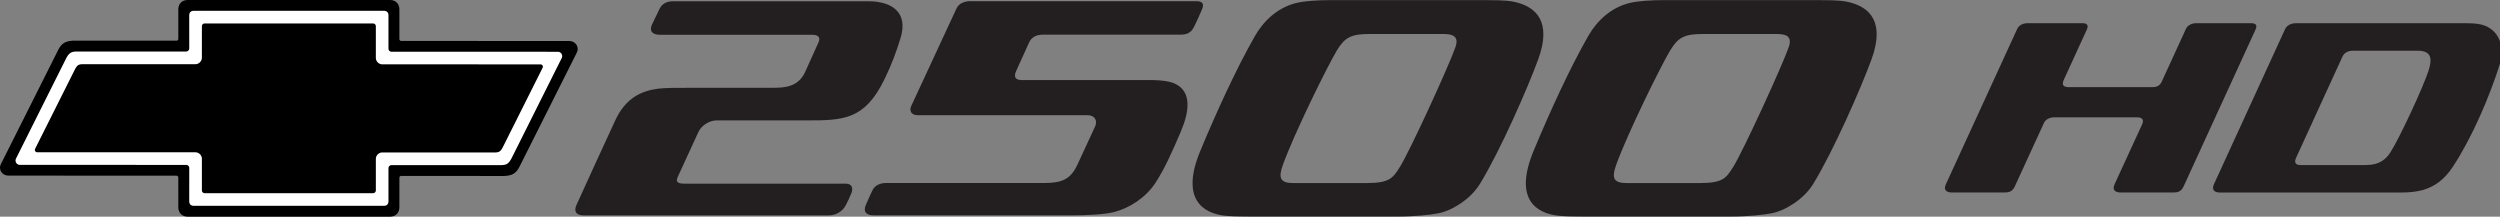 <svg xmlns="http://www.w3.org/2000/svg" width="623.289" height="54.012"><rect width="100%" height="100%" fill="#808080" stroke="none"/><defs><clipPath id="a"><path d="M551 5h72.29v43H551Zm0 0"/></clipPath><clipPath id="b"><path d="M0 0h145v54.012H0Zm0 0"/></clipPath></defs><path fill="#231f20" d="M200.746 17.922c-1.777 3.89-5.344 3.965-8.176 3.965h-19.422c-4.566 0-7.332.004-9.027.218-4.074.512-8.117 2.22-10.742 7.938-1.996 4.344-7.942 17.184-9.652 21.05-.47 1.055-.68 2.602 1.921 2.602h60.98c1.657 0 3.384-.851 4.29-2.62.531-1.04.746-1.528 1.309-2.825.625-1.453.05-2.457-1.344-2.457h-40.078c-2.266 0-2.301-.645-1.762-1.844.754-1.691 4.27-9.261 5.117-11.12.649-1.423 2.594-2.81 4.469-2.81h22.437c9.23 0 14.496-.113 19.442-10.246 1.89-3.878 2.898-6.73 3.976-10.156 2.118-6.742-2.367-9.305-8.007-9.305h-48.711c-1.578 0-2.723.684-3.297 1.825-.492.976-1.434 2.945-1.88 3.906-.968 2.102.606 2.625 1.907 2.625h38c1.215 0 2.234.457 1.563 1.902-.848 1.836-2.594 5.778-3.313 7.352m52.594-.212c-.711 1.563-.086 2.243 1.363 2.243h31.723c3.55 0 5.5.375 6.777 1.043 3.875 2.027 3.371 6.762 1.121 11.98-1.91 4.422-3.765 8.782-6.254 12.61-2.425 3.727-6.574 6.367-10.433 7.312-2.309.563-6.461.79-10.52.79-6.703 0-48.164-.008-49.34-.008-1.656 0-2.703-.782-1.898-2.617.781-1.793 1.031-2.356 1.656-3.657.625-1.297 2.082-1.781 3.324-1.781h39.465c4.477 0 6.602-.941 8.301-4.594.785-1.691 3.816-8.199 4.402-9.5.637-1.422-.027-2.812-1.906-2.812-1.875 0-39.773.008-42.336 0-1.738-.004-2.129-1.246-1.566-2.371 0 0 10.855-23.375 11.258-24.254.59-1.278 2.05-1.797 3.336-1.797H298.3c2.066 0 1.687 1.281 1.402 1.98-.367.922-1.52 3.493-2.043 4.493-.824 1.574-1.973 1.878-3.512 1.878H259.89c-1.215 0-2.653.461-3.301 1.903l-3.25 7.16m94.763 36.273c4.878 0 8.406-.414 10.476-.804 3.512-.664 8.078-3.586 10.344-7.258 5.066-8.211 12.031-24.14 14.578-31.121 3.523-9.656-.895-12.832-4.719-14.012-1.953-.601-3.68-.75-8-.75L331.59.031c-2.973 0-6.32.203-8.39.707-4.595 1.13-8.087 4.34-10.313 8.223-4.535 7.914-9.532 18.781-13.637 28.668-4.934 11.89.5 15.625 6.426 16.18 2.226.21 6.496.175 11.652.175h30.774zm-25.704-8.347c-3.37 0-3.683-1.407-2.546-4.559 2.8-7.789 11.3-24.996 13.507-28.594 1.93-3.14 3.477-4.011 8.145-4.011 4.664 0 16.535.007 18.531.011 2.227.008 3.735.625 2.836 3.243-1.566 4.558-11.457 26.132-13.879 29.933-1.68 2.64-2.476 3.977-8.101 3.977h-18.493M431.2 53.984c4.878 0 8.405-.414 10.472-.804 3.512-.664 8.082-3.586 10.348-7.258 5.066-8.211 12.03-24.14 14.578-31.121 3.523-9.656-.895-12.832-4.723-14.012-1.95-.602-3.68-.75-7.996-.75L414.688.031c-2.977 0-6.325.203-8.391.707-4.594 1.13-8.09 4.34-10.313 8.223-4.535 7.914-9.535 18.781-13.636 28.668-4.938 11.89.496 15.625 6.422 16.18 2.226.21 6.496.175 11.656.175h30.773zm-25.704-8.347c-3.375 0-3.683-1.407-2.55-4.559 2.8-7.789 11.3-24.996 13.511-28.594 1.93-3.14 3.473-4.011 8.14-4.011 4.669 0 16.54.007 18.536.011 2.222.008 3.734.625 2.836 3.243-1.57 4.558-11.461 26.132-13.88 29.933-1.683 2.64-2.476 3.977-8.1 3.977h-18.493m127.285-16.391c1.442 0 1.758.703 1.282 1.77-3.555 7.734-6.641 14.437-6.848 14.886-.8 1.762.543 2.09 1.5 2.09h12.945c1.043 0 2.067-.058 2.719-1.457.59-1.273 17.328-37.758 17.976-39.187.461-1.024.098-1.567-1.125-1.567h-13.625c-1.19 0-2.203.52-2.62 1.426-.747 1.64-2.942 6.422-5.997 13.074-.578 1.262-1.48 1.453-2.43 1.45-5.355-.012-20.05 0-20.792 0-1.032 0-1.883-.356-1.266-1.75 3.16-6.887 5.54-12.075 5.79-12.626.394-.875.241-1.574-1.126-1.574h-13.621c-1.191 0-2.207.52-2.621 1.426-1.977 4.32-17.305 37.672-17.77 38.695-.8 1.762.543 2.09 1.496 2.09h12.93c1.043 0 2.067-.058 2.715-1.457.262-.558 6.754-14.719 7.324-15.941.375-.813 1.422-1.348 2.578-1.348h20.586"/><g clip-path="url(#a)"><path fill="#231f20" d="M573.871 5.79h41.117c2.242 0 3.574.226 4.582.632 3.75 1.523 4.953 5.566 3.606 9.793-2.528 7.93-6.77 17.926-11.602 25.305-2.082 3.18-4.543 5.015-7.539 5.855-1.398.39-3.094.625-5.539.625l-45.012-.004c-1.644 0-2.062-.871-1.5-2.094 3.72-8.09 17.368-37.867 17.746-38.691.415-.898 1.536-1.422 2.641-1.422h1.5m28.832 6.852h-16.101c-1.094 0-2.118.433-2.598 1.492-.524 1.152-11.254 24.543-11.57 25.25-.473 1.062-.18 1.765 1.097 1.765l16.38-.003c3.374 0 4.98-1.524 5.98-3.047 2.324-3.551 8.328-16.555 9.543-20.368.836-2.628 1.175-5.09-2.73-5.09"/></g><g clip-path="url(#b)"><path d="M99.574 4.715v5.023c0 .258.207.465.465.465l41.848.024c1.21 0 2.144.84 2.144 2.05 0 .395-.293 1.012-.472 1.332l-13.946 27.762c-.93 1.91-1.972 2.504-4.336 2.504l-25.238-.016a.463.463 0 0 0-.465.465v5.172l-.004 2.11c0 1.484-.918 2.406-2.402 2.406h-50.3c-1.485 0-2.407-.922-2.407-2.407v-2.308l-.004-3.879V44.27a.466.466 0 0 0-.465-.465L2.145 43.78C.934 43.78 0 42.94 0 41.73c0-.395.293-1.008.477-1.329L14.418 12.64c.934-1.91 1.973-2.504 4.34-2.504l25.234.011a.463.463 0 0 0 .465-.464l.004-2.954V2.406C44.46.922 45.383 0 46.867 0h50.301c1.484 0 2.402.922 2.402 2.406l.004 2.11"/></g><path fill="#fff" d="m47.18 7.574.004 4.504a.765.765 0 0 1-.762.762l-27.18.004c-1.46 0-2.012.316-2.75 1.707 0 0-12.476 24.922-12.476 24.926-.055.136-.145.343-.145.5 0 .62.457 1.128 1.078 1.128l41.473.012c.418 0 .762.34.762.762v2.039l-.004 5.285v.938c0 .777.394 1.175 1.175 1.175H95.68c.777 0 1.172-.398 1.172-1.175v-8.207a.76.76 0 0 1 .761-.762l27.18-.004c1.46 0 2.008-.316 2.746-1.707 0 0 12.477-24.926 12.477-24.93.058-.136.148-.34.148-.5 0-.62-.46-1.125-1.082-1.125l-41.469-.011a.76.76 0 0 1-.761-.762V3.87c0-.777-.395-1.176-1.172-1.176H48.355c-.78 0-1.175.399-1.175 1.176v3.703"/><path d="M50.332 10.902v3.465c0 .903-.734 1.637-1.637 1.637L20.754 16c-1.172 0-1.5.246-2.07 1.297L8.758 37.09a.59.59 0 0 0 .52.871l39.417.008c.903 0 1.637.73 1.637 1.636v7.86c0 .387.313.699.695.699h41.977c.387 0 .7-.312.7-.7v-7.82c0-.906.73-1.636 1.636-1.636l27.937.004c1.176 0 1.504-.25 2.075-1.301l9.921-19.793a.555.555 0 0 0 .075-.277.593.593 0 0 0-.594-.59l-39.414-.008a1.636 1.636 0 0 1-1.637-1.637V6.543a.698.698 0 0 0-.7-.695H51.028a.697.697 0 0 0-.695.695v4.36"/></svg>
